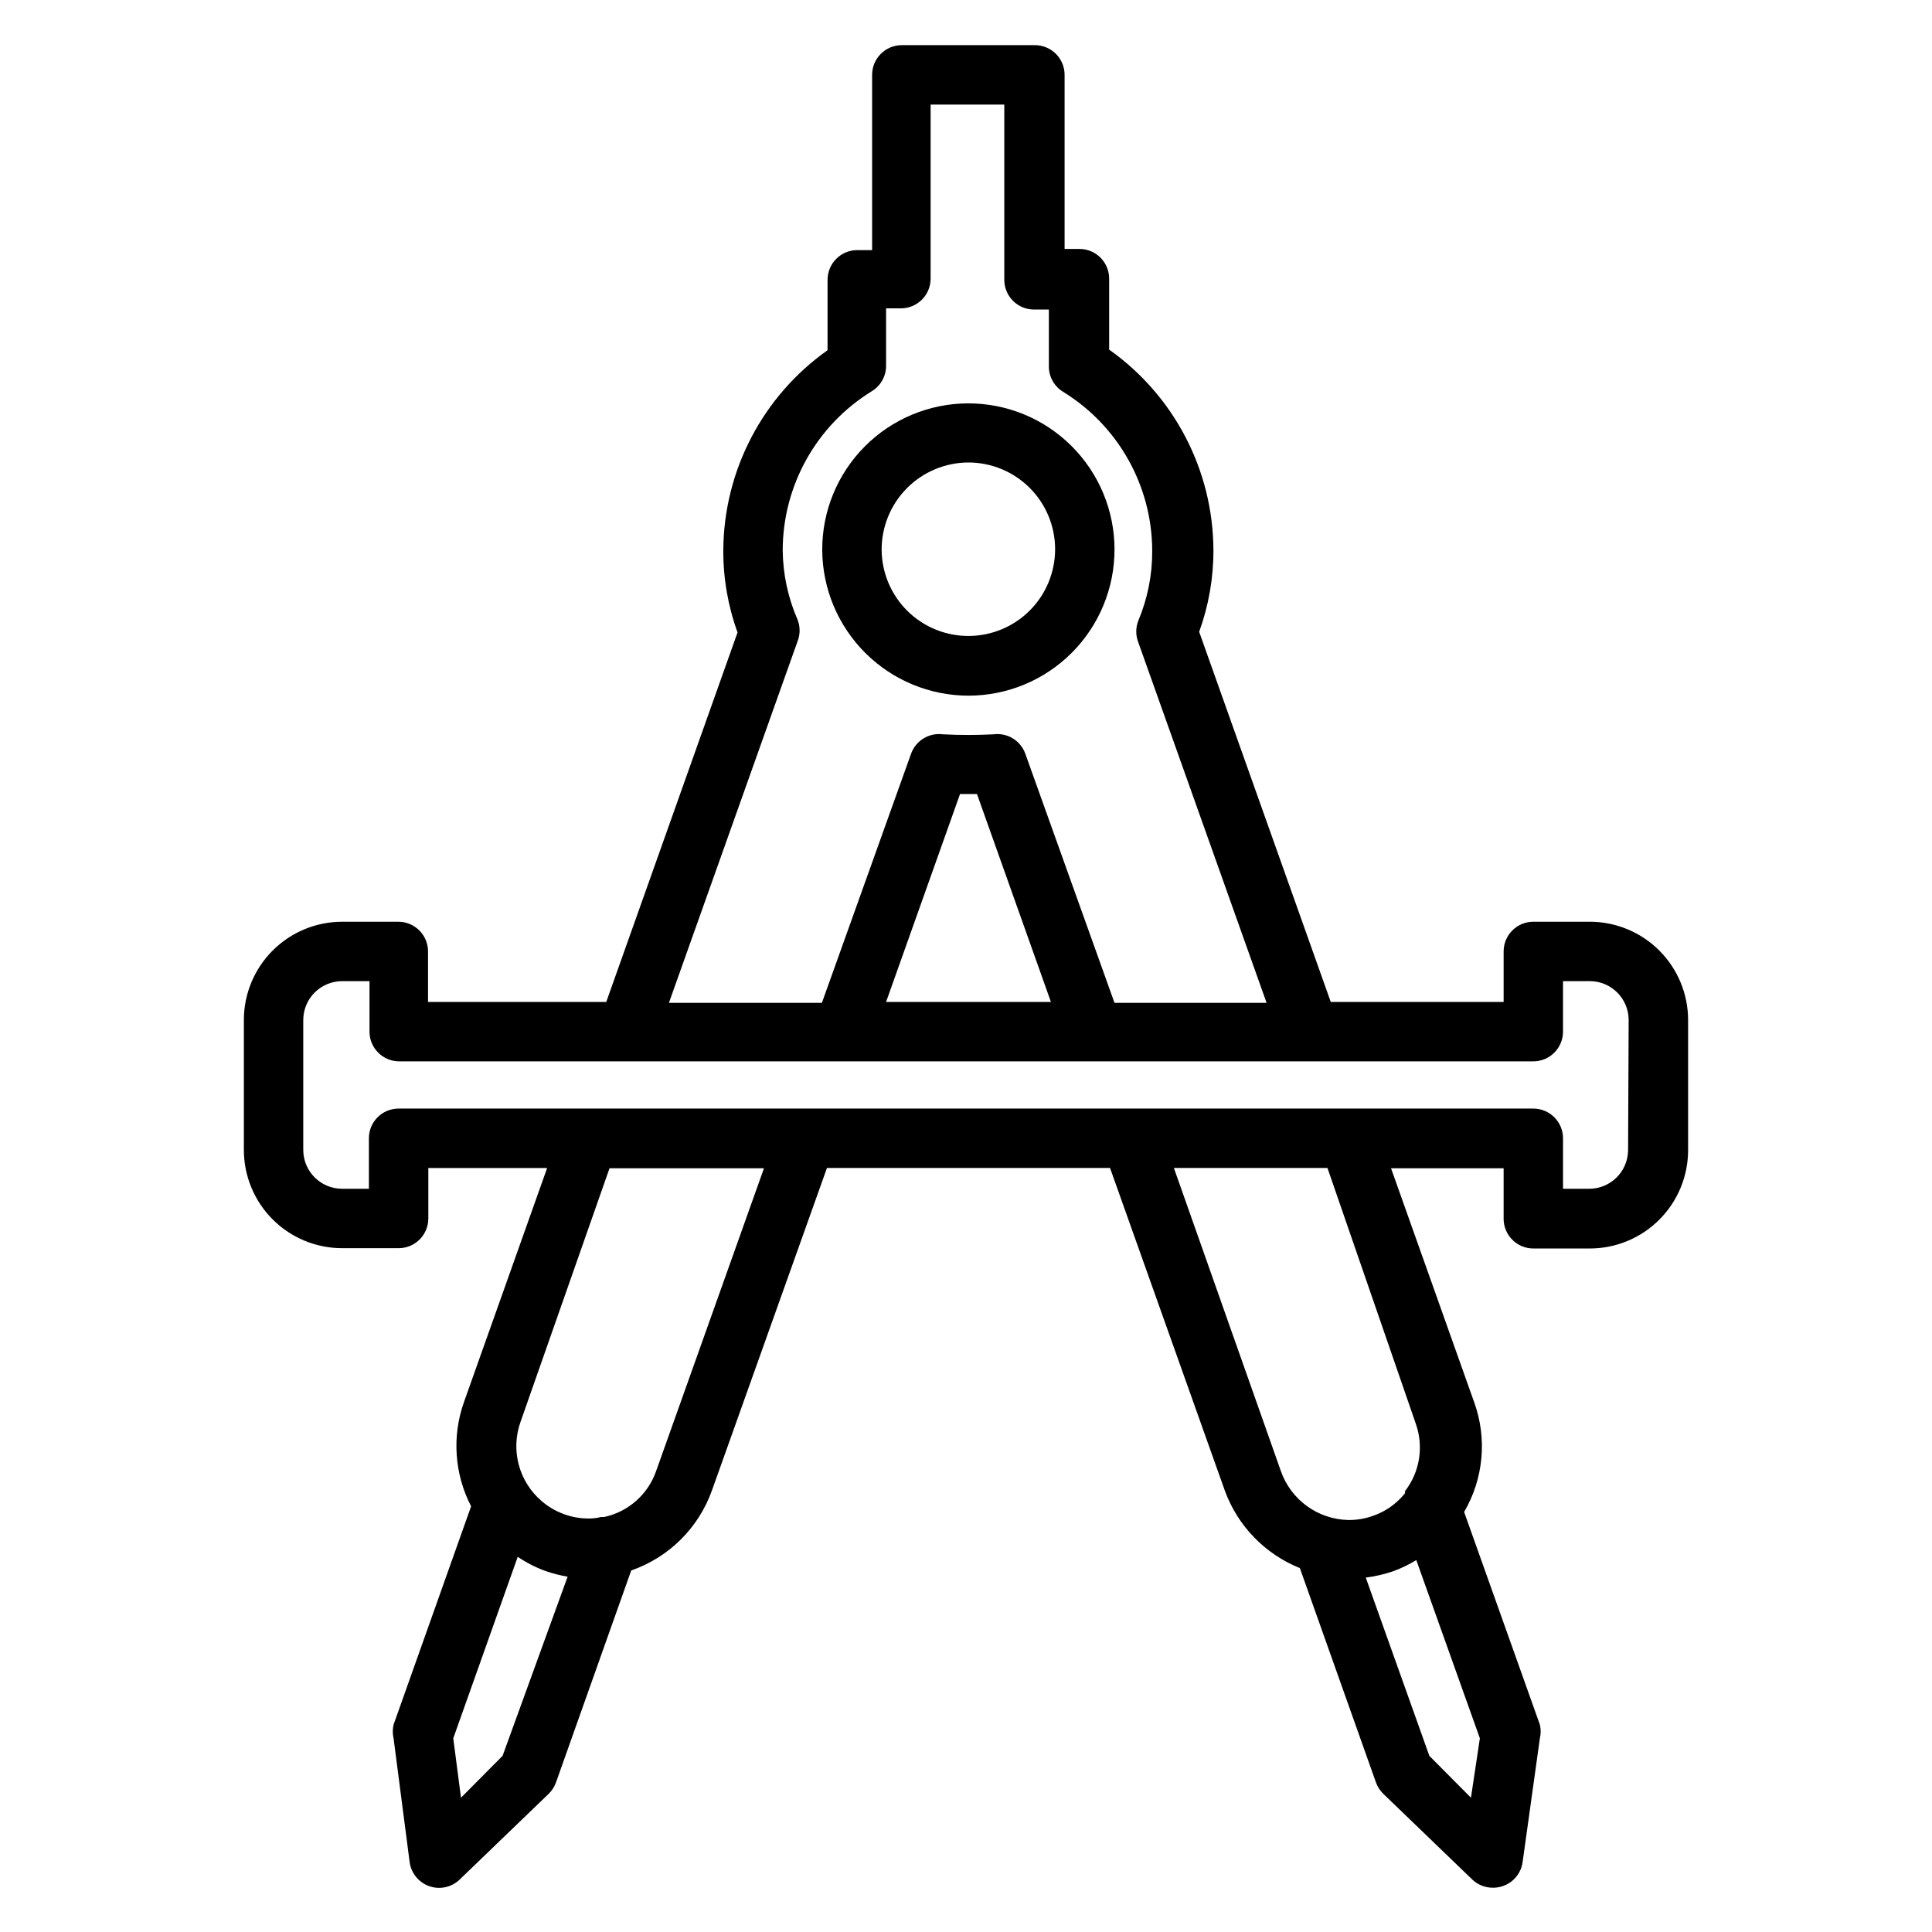 <?xml version="1.0" encoding="UTF-8"?>
<!-- Uploaded to: SVG Repo, www.svgrepo.com, Generator: SVG Repo Mixer Tools -->
<svg fill="#000000" width="800px" height="800px" version="1.1" viewBox="144 144 512 512" xmlns="http://www.w3.org/2000/svg">
 <g>
  <path d="m400.63 328.36c10.281 0 20.141-4.09 27.402-11.363 7.266-7.273 11.34-17.141 11.328-27.422-0.016-10.277-4.117-20.133-11.402-27.387-7.281-7.254-17.152-11.316-27.434-11.289s-20.129 4.141-27.375 11.438c-7.246 7.293-11.293 17.168-11.25 27.449 0.062 10.238 4.168 20.039 11.422 27.262 7.254 7.227 17.07 11.293 27.309 11.312zm0-61.797c6.082 0 11.918 2.414 16.227 6.707 4.305 4.293 6.738 10.121 6.758 16.203 0.02 6.082-2.371 11.926-6.648 16.246-4.281 4.324-10.098 6.777-16.18 6.816-6.082 0.043-11.934-2.328-16.273-6.594-4.336-4.262-6.809-10.074-6.871-16.156-0.039-6.129 2.359-12.023 6.672-16.383 4.312-4.356 10.184-6.816 16.316-6.84z"/>
  <path d="m565.31 388.27h-14.957c-4.348 0-7.875 3.523-7.875 7.871v13.383h-45.812l-34.875-98.086c2.519-6.938 3.797-14.266 3.781-21.648-0.086-21.133-10.379-40.926-27.633-53.137v-18.812c0-2.086-0.828-4.09-2.305-5.566-1.477-1.477-3.481-2.305-5.566-2.305h-3.938v-46.133c0-2.086-0.828-4.09-2.305-5.566-1.477-1.473-3.481-2.305-5.566-2.305h-35.266c-4.348 0-7.875 3.523-7.875 7.871v46.445h-3.938 0.004c-4.348 0-7.871 3.527-7.871 7.875v18.656c-17.211 12.176-27.496 31.898-27.633 52.977-0.035 7.438 1.242 14.816 3.777 21.805l-34.793 97.93h-47.23v-13.383c0-2.086-0.832-4.09-2.309-5.566-1.477-1.477-3.477-2.305-5.566-2.305h-14.875c-6.91 0-13.539 2.746-18.426 7.633-4.887 4.887-7.633 11.512-7.633 18.422v34.402c0 6.91 2.746 13.539 7.633 18.426 4.887 4.887 11.516 7.629 18.426 7.629h14.957c2.086 0 4.09-0.828 5.566-2.305 1.473-1.477 2.305-3.477 2.305-5.566v-13.383h31.488l-22.043 62.031c-3.219 9.074-2.535 19.078 1.891 27.633l-20.547 57.859c-0.281 1.191-0.281 2.43 0 3.621l4.25 32.746c0.375 2.945 2.371 5.426 5.164 6.426 2.793 0.996 5.91 0.34 8.062-1.703l23.617-22.75c0.887-0.855 1.559-1.906 1.965-3.07l19.918-56.129v0.004c9.992-3.473 17.867-11.289 21.41-21.254l30.465-85.414h75.02l30.387 85.41v0.004c3.402 9.395 10.645 16.895 19.918 20.621l20.152 56.758c0.406 1.164 1.082 2.215 1.969 3.07l23.617 22.75h-0.004c1.473 1.379 3.418 2.141 5.434 2.125 3.977 0.035 7.356-2.902 7.871-6.848l4.566-32.746c0.281-1.191 0.281-2.43 0-3.621l-20.074-56.363c5.156-8.809 6.137-19.449 2.676-29.051l-22.043-62.031h29.836v13.383c0 2.09 0.832 4.09 2.309 5.566 1.477 1.477 3.477 2.309 5.566 2.309h14.957c6.91 0 13.535-2.746 18.422-7.633s7.633-11.516 7.633-18.426v-34.48c0-6.91-2.746-13.535-7.633-18.422-4.887-4.887-11.512-7.633-18.422-7.633zm-209.95-74.312c0.727-1.848 0.727-3.898 0-5.746-2.535-5.812-3.875-12.078-3.934-18.422 0.043-17.18 8.98-33.113 23.613-42.113 2.363-1.438 3.797-4.008 3.781-6.769v-15.195h3.938-0.004c2.09 0 4.09-0.828 5.566-2.305 1.477-1.477 2.305-3.481 2.305-5.566v-46.129h19.523v46.445c0 2.086 0.832 4.09 2.309 5.566 1.473 1.477 3.477 2.305 5.566 2.305h3.938v15.035h-0.004c-0.016 2.762 1.418 5.332 3.777 6.769 14.637 9 23.574 24.934 23.617 42.117 0.035 6.379-1.223 12.695-3.699 18.578-0.703 1.82-0.703 3.844 0 5.668l34.008 95.566h-40.305l-23.617-65.969c-1.23-3.5-4.742-5.668-8.422-5.195-4.484 0.238-8.977 0.238-13.461 0-3.684-0.473-7.191 1.695-8.426 5.195l-23.617 65.969h-40.539zm67.148 95.566h-43.688l19.602-55.105h4.488zm-145.32 199.79-11.02 11.098-2.047-15.742 17.082-48.098c2.301 1.559 4.785 2.824 7.398 3.777 1.898 0.648 3.848 1.148 5.824 1.496zm40.699-75.492c-2.141 6.195-7.367 10.824-13.777 12.199h-0.867c-1 0.266-2.031 0.398-3.07 0.395-4.688 0.047-9.227-1.633-12.75-4.723-2.894-2.512-4.969-5.84-5.953-9.543-0.98-3.707-0.828-7.621 0.441-11.238l23.617-67.305 40.934-0.004zm215.93 86.59-11.023-11.098-16.848-47.23 0.004-0.004c2.434-0.316 4.836-0.867 7.164-1.652 2.168-0.785 4.25-1.785 6.219-2.992l16.848 47.23zm-14.641-99.188h-0.004c2.184 6.074 1.117 12.844-2.832 17.949v0.551c-0.734 0.914-1.551 1.758-2.441 2.519-1.711 1.484-3.688 2.633-5.824 3.387-2.188 0.824-4.512 1.223-6.848 1.18-3.938-0.102-7.746-1.398-10.922-3.719-3.18-2.32-5.574-5.555-6.871-9.27l-28.34-80.297h40.699zm56.285-72.188-0.004 0.004c-0.168 5.508-4.641 9.914-10.152 9.996h-7.086v-13.383c0-2.086-0.828-4.09-2.305-5.566-1.477-1.477-3.481-2.305-5.566-2.305h-300.71c-4.348 0-7.875 3.523-7.875 7.871v13.383h-7.082c-5.695 0-10.312-4.617-10.312-10.312v-34.402c0-2.734 1.086-5.356 3.019-7.289 1.934-1.934 4.555-3.023 7.293-3.023h7.242v13.383c0 2.09 0.828 4.09 2.305 5.566 1.477 1.477 3.477 2.309 5.566 2.309h300.55c2.086 0 4.09-0.832 5.566-2.309 1.477-1.477 2.305-3.477 2.305-5.566v-13.383h7.086c5.695 0 10.312 4.617 10.312 10.312z"/>
 </g>
</svg>